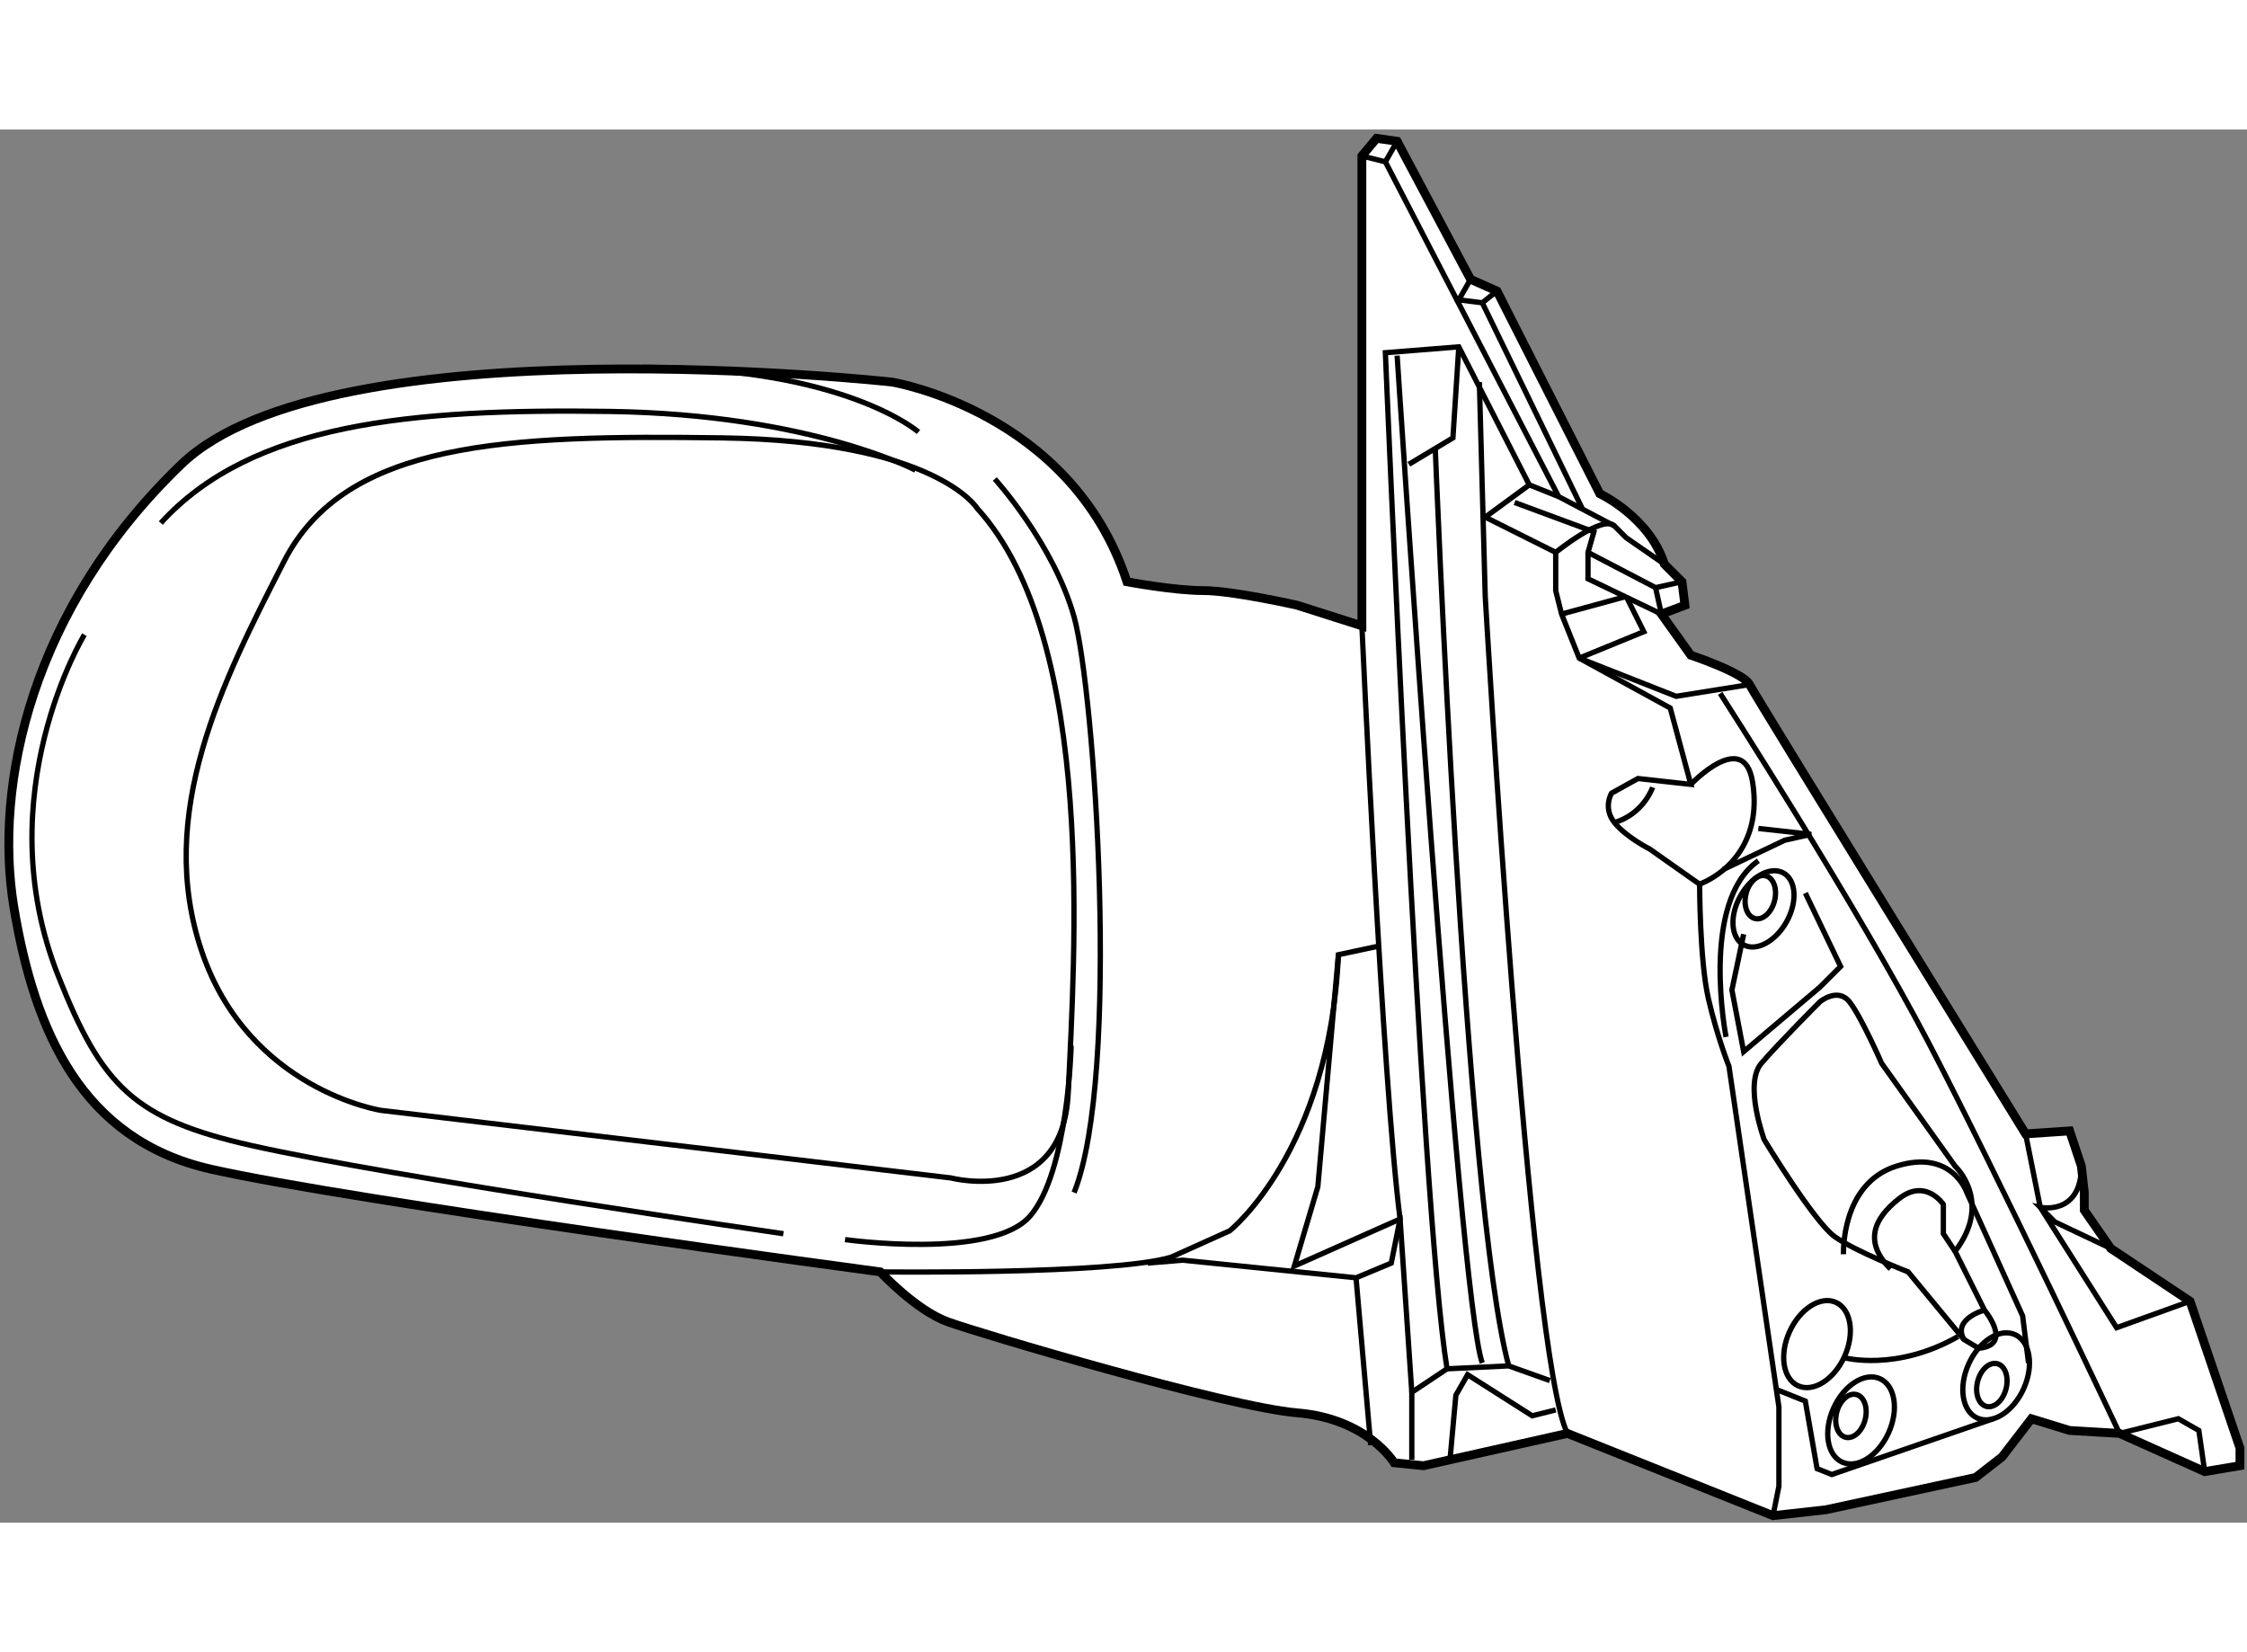 <?xml version="1.0" encoding="utf-8"?>
<!-- Generator: Adobe Illustrator 15.1.0, SVG Export Plug-In . SVG Version: 6.00 Build 0)  -->
<!DOCTYPE svg PUBLIC "-//W3C//DTD SVG 1.1//EN" "http://www.w3.org/Graphics/SVG/1.1/DTD/svg11.dtd">
<svg version="1.1" xmlns="http://www.w3.org/2000/svg" xmlns:xlink="http://www.w3.org/1999/xlink" x="0px" y="0px" width="244.8px"
	 height="180px" viewBox="100.875 42.5 127.525 79.067" enable-background="new 0 0 244.8 180" xml:space="preserve">
	
<rect x="100.875" y="42.5" width="127.525" height="79.067" fill="#808080" stroke="none"/>
	
<g><path fill="#FFFFFF" stroke="#000000" stroke-width="0.5" d="M150.834,107.333c0,0,2,2.167,3.833,2.834S170.5,115,174.5,115.333
				s5.5,2.834,5.5,2.834l1.667,0.166l8.167-1.833l11.666,4.667l3-0.334L213,119l1.5-1.167l1.667-2.166l2.167,0.666l2.833,0.167
				l4.833,2.167l2-0.334v-1L225.167,109l-4.5-3l-1.5-2.167v-1l-0.167-1.5l-0.666-2l-2.5,0.167c0,0-15.334-24.833-15.667-25.5
				s-3.333-1.667-3.333-1.667L195.167,70l1.333-0.5l-0.166-1.333l-1-1c-0.833-2.667-3.667-4-3.667-4l-5.833-11.5l-1.5-0.667
				l-4.167-7.833L179,43l-0.833,1v1.167v25.5L174.5,69.5c0,0-3.666-0.833-5.333-0.833s-4.333-0.5-4.333-0.5
				C161.668,58.5,151.5,56.833,151.5,56.833s-31.833-3.5-40.333,4.667s-10.667,18.166-9.5,25.167s3.833,13.167,11.167,14.833
				C120.804,103.311,150.834,107.333,150.834,107.333z"></path><polyline fill="none" stroke="#000000" stroke-width="0.3" points="178.167,44 179.5,44.333 189.334,63.333 192.5,65 
				193.167,65.667 195.334,67.167 		"></polyline><polyline fill="none" stroke="#000000" stroke-width="0.3" points="214,115.667 204.834,118.833 204,118.5 203.334,114.667 
				201.667,114 		"></polyline><path fill="none" stroke="#000000" stroke-width="0.3" d="M196.834,79.667c0,0,3-3.167,3.5-0.167s-1,5-3,5.833"></path><polyline fill="none" stroke="#000000" stroke-width="0.3" points="190.5,72.5 194.167,71 193.167,69 		"></polyline><path fill="none" stroke="#000000" stroke-width="0.3" d="M189.167,66.5c0,0,2.666-2.167,3.333-1.5"></path><path fill="none" stroke="#000000" stroke-width="0.3" d="M189.334,63.333l-1.667-0.667l-2.5,1.833l4,2v2.167L189.5,70l1,2.5
				l5.167,2.833l1.167,4.333l-3-0.333l-1.5,0.833c0,0-0.501,0.834,0.166,1.667s2,1.5,2,1.5l2.834,2c0,0,0,4.333,0.5,6.5
				S199,95.667,199,95.667L201.834,115v4.5l-0.334,1.667"></path><path fill="none" stroke="#000000" stroke-width="0.3" d="M184.834,56.833L185.167,69c0,0,2.501,43.333,4.667,47.5"></path><path fill="none" stroke="#000000" stroke-width="0.3" d="M194.667,79.833c0,0-0.501,1.5-2.167,2"></path><polyline fill="none" stroke="#000000" stroke-width="0.3" points="186.834,63.667 191.334,65.333 191,66.5 191,68 195.167,70 
				194.834,68.5 		"></polyline><line fill="none" stroke="#000000" stroke-width="0.3" x1="189.5" y1="70" x2="193.167" y2="69"></line><polyline fill="none" stroke="#000000" stroke-width="0.3" points="196.334,68.167 194.834,68.5 191,66.5 		"></polyline><line fill="none" stroke="#000000" stroke-width="0.3" x1="185.834" y1="51.667" x2="185" y2="52.333"></line><polyline fill="none" stroke="#000000" stroke-width="0.3" points="184.334,51 183.667,52.167 185,52.333 190.667,64 		"></polyline><line fill="none" stroke="#000000" stroke-width="0.3" x1="180.167" y1="43.167" x2="179.5" y2="44.333"></line><polyline fill="none" stroke="#000000" stroke-width="0.3" points="215.834,99.5 216.667,103.667 221,110.5 225.167,109 		"></polyline><path fill="none" stroke="#000000" stroke-width="0.3" d="M226,118.667l-0.333-2.334l-1.167-0.666l-3.333,0.833
				c0,0-6.833-14.5-10.833-22.167c-4-7.667-11.834-19.833-11.834-19.833"></path><path fill="none" stroke="#000000" stroke-width="0.3" d="M207.667,95.5l4.167,5.833c0,0,2.167,2.001,0,4.834l1.666,3.333
				c0,0,1.667,2.001-0.333,2.167l-0.833-0.5l-3.167-3.834c0,0-3.001-1.167-4.167-2s-4-5.5-4-5.5s-1.166-3.166-0.166-4.333
				s3.333-3.5,3.333-3.5s1.001-0.833,1.667,0S207.667,95.5,207.667,95.5z"></path><ellipse transform="matrix(-0.874 -0.486 0.486 -0.874 334.541 260.193)" fill="none" stroke="#000000" stroke-width="0.3" cx="201.039" cy="86.679" rx="1.5" ry="2.331"></ellipse><polyline fill="none" stroke="#000000" stroke-width="0.3" points="190.5,72.5 196,74.667 200.167,74 		"></polyline><polyline fill="none" stroke="#000000" stroke-width="0.3" points="198.667,84.5 202.167,82.833 203.667,82.5 200.667,82.167 		
				"></polyline><path fill="none" stroke="#000000" stroke-width="0.3" d="M198.834,94c0,0-1.5-7.667,1.833-10"></path><polyline fill="none" stroke="#000000" stroke-width="0.3" points="203.334,85.833 205.334,90 204.167,91.167 199.834,94.833 
				199.167,91.333 199.834,88.167 		"></polyline><path fill="none" stroke="#000000" stroke-width="0.3" d="M205.5,106.333c0,0-0.166-4,3-5s4,1.5,4,1.5l3.167,7L216,112.5"></path><ellipse transform="matrix(-0.911 -0.413 0.413 -0.911 346.78 306.572)" fill="none" stroke="#000000" stroke-width="0.3" cx="206.5" cy="115.833" rx="1.711" ry="2.598"></ellipse><ellipse transform="matrix(-0.911 -0.413 0.413 -0.911 343.792 297.26)" fill="none" stroke="#000000" stroke-width="0.3" cx="204" cy="111.5" rx="1.711" ry="2.598"></ellipse><ellipse transform="matrix(-0.911 -0.413 0.413 -0.911 362.463 304.959)" fill="none" stroke="#000000" stroke-width="0.3" cx="214.167" cy="113.333" rx="1.711" ry="2.598"></ellipse><ellipse transform="matrix(-0.97 -0.245 0.245 -0.97 377.425 278.092)" fill="none" stroke="#000000" stroke-width="0.3" cx="206" cy="115.583" rx="0.833" ry="1.25"></ellipse><ellipse transform="matrix(-0.97 -0.245 0.245 -0.97 374.511 218.822)" fill="none" stroke="#000000" stroke-width="0.3" cx="200.859" cy="86.129" rx="0.833" ry="1.25"></ellipse><ellipse transform="matrix(-0.97 -0.245 0.245 -0.97 393.61 276.604)" fill="none" stroke="#000000" stroke-width="0.3" cx="214" cy="113.833" rx="0.833" ry="1.25"></ellipse><path fill="none" stroke="#000000" stroke-width="0.3" d="M212.334,111.167c-0.666-1.166,1.166-1.667,1.166-1.667"></path><path fill="none" stroke="#000000" stroke-width="0.3" d="M211.834,106.167l-0.667-1V103.5c0,0-1-1.499-2.5-0.333s-2,2.5-0.5,4"></path><path fill="none" stroke="#000000" stroke-width="0.3" d="M205.559,112.206c0,0,2.941,0.794,6.441-1.206"></path><path fill="none" stroke="#000000" stroke-width="0.3" d="M220.667,106l-3.167-1.5l-0.833-0.833c0,0,2.333,0.499,2.333-2.334"></path><path fill="none" stroke="#000000" stroke-width="0.3" d="M187.667,62.667l-4-7.833l-4.167,0.333c0,0,2,48.5,3.5,57.667l3.5-0.166
				l2.334,0.833"></path><polyline fill="none" stroke="#000000" stroke-width="0.3" points="181,118 181,114.167 183,112.833 		"></polyline><polyline fill="none" stroke="#000000" stroke-width="0.3" points="183.167,118 183.5,114.333 184.167,113.167 187.834,115.5 
				189.167,115.167 		"></polyline><polyline fill="none" stroke="#000000" stroke-width="0.3" points="180.834,61.5 183.334,60 183.667,54.833 		"></polyline><path fill="none" stroke="#000000" stroke-width="0.3" d="M180.167,55.333c0,0,3.499,53.667,4.833,57.167"></path><path fill="none" stroke="#000000" stroke-width="0.3" d="M182.334,60.667c0,0,1.666,42.834,4.166,52"></path><path fill="none" stroke="#000000" stroke-width="0.3" d="M156.334,64c0,0-2.334-3.833-14.5-4C129.667,59.833,120.5,60.167,117,67
				s-7.333,14.334-4.667,22.167s10.167,9,10.167,9L154.834,102c0,0,6.376,1.67,6.666-4.833C161.834,89.667,163.168,71.5,156.334,64z"></path><path fill="none" stroke="#000000" stroke-width="0.3" d="M152.834,61.833c0,0-6.001-3.167-17.334-3.333s-20.333,0.667-25.5,6.333
				"></path><path fill="none" stroke="#000000" stroke-width="0.3" d="M105.667,71.167c0,0-5.546,9.082-1.5,19.333
				c2.5,6.334,4.333,8.167,11,9.667c7.972,1.794,30.167,5,30.167,5"></path><path fill="none" stroke="#000000" stroke-width="0.3" d="M148.834,105.5c0,0,8.334,1.167,10.5-1.333s2.333-9.667,2.333-9.667"></path><path fill="none" stroke="#000000" stroke-width="0.3" d="M150.834,107.333c0,0,13.167,0.167,16.5-0.833l3.333-1.5
				c0,0,5.667-4.5,6.167-15.667l2.333-0.5"></path><path fill="none" stroke="#000000" stroke-width="0.3" d="M178.167,70.667c0,0,1.167,25.833,2.167,33.667l-0.5,2.5l-2,0.834
				l-9.834-1l-2,0.166"></path><polyline fill="none" stroke="#000000" stroke-width="0.3" points="181,114.167 180.334,104.333 174.334,107 175.667,102.5 
				176.834,89.333 		"></polyline><path fill="none" stroke="#000000" stroke-width="0.3" d="M157.334,62.333c0,0,3.334,3.666,4.5,7.833s2.667,26,0,32.667"></path><path fill="none" stroke="#000000" stroke-width="0.3" d="M153,59.667c0,0-4.166-3.667-15.666-3.667"></path><line fill="none" stroke="#000000" stroke-width="0.3" x1="177.834" y1="107.667" x2="178.667" y2="117.167"></line></g>


</svg>